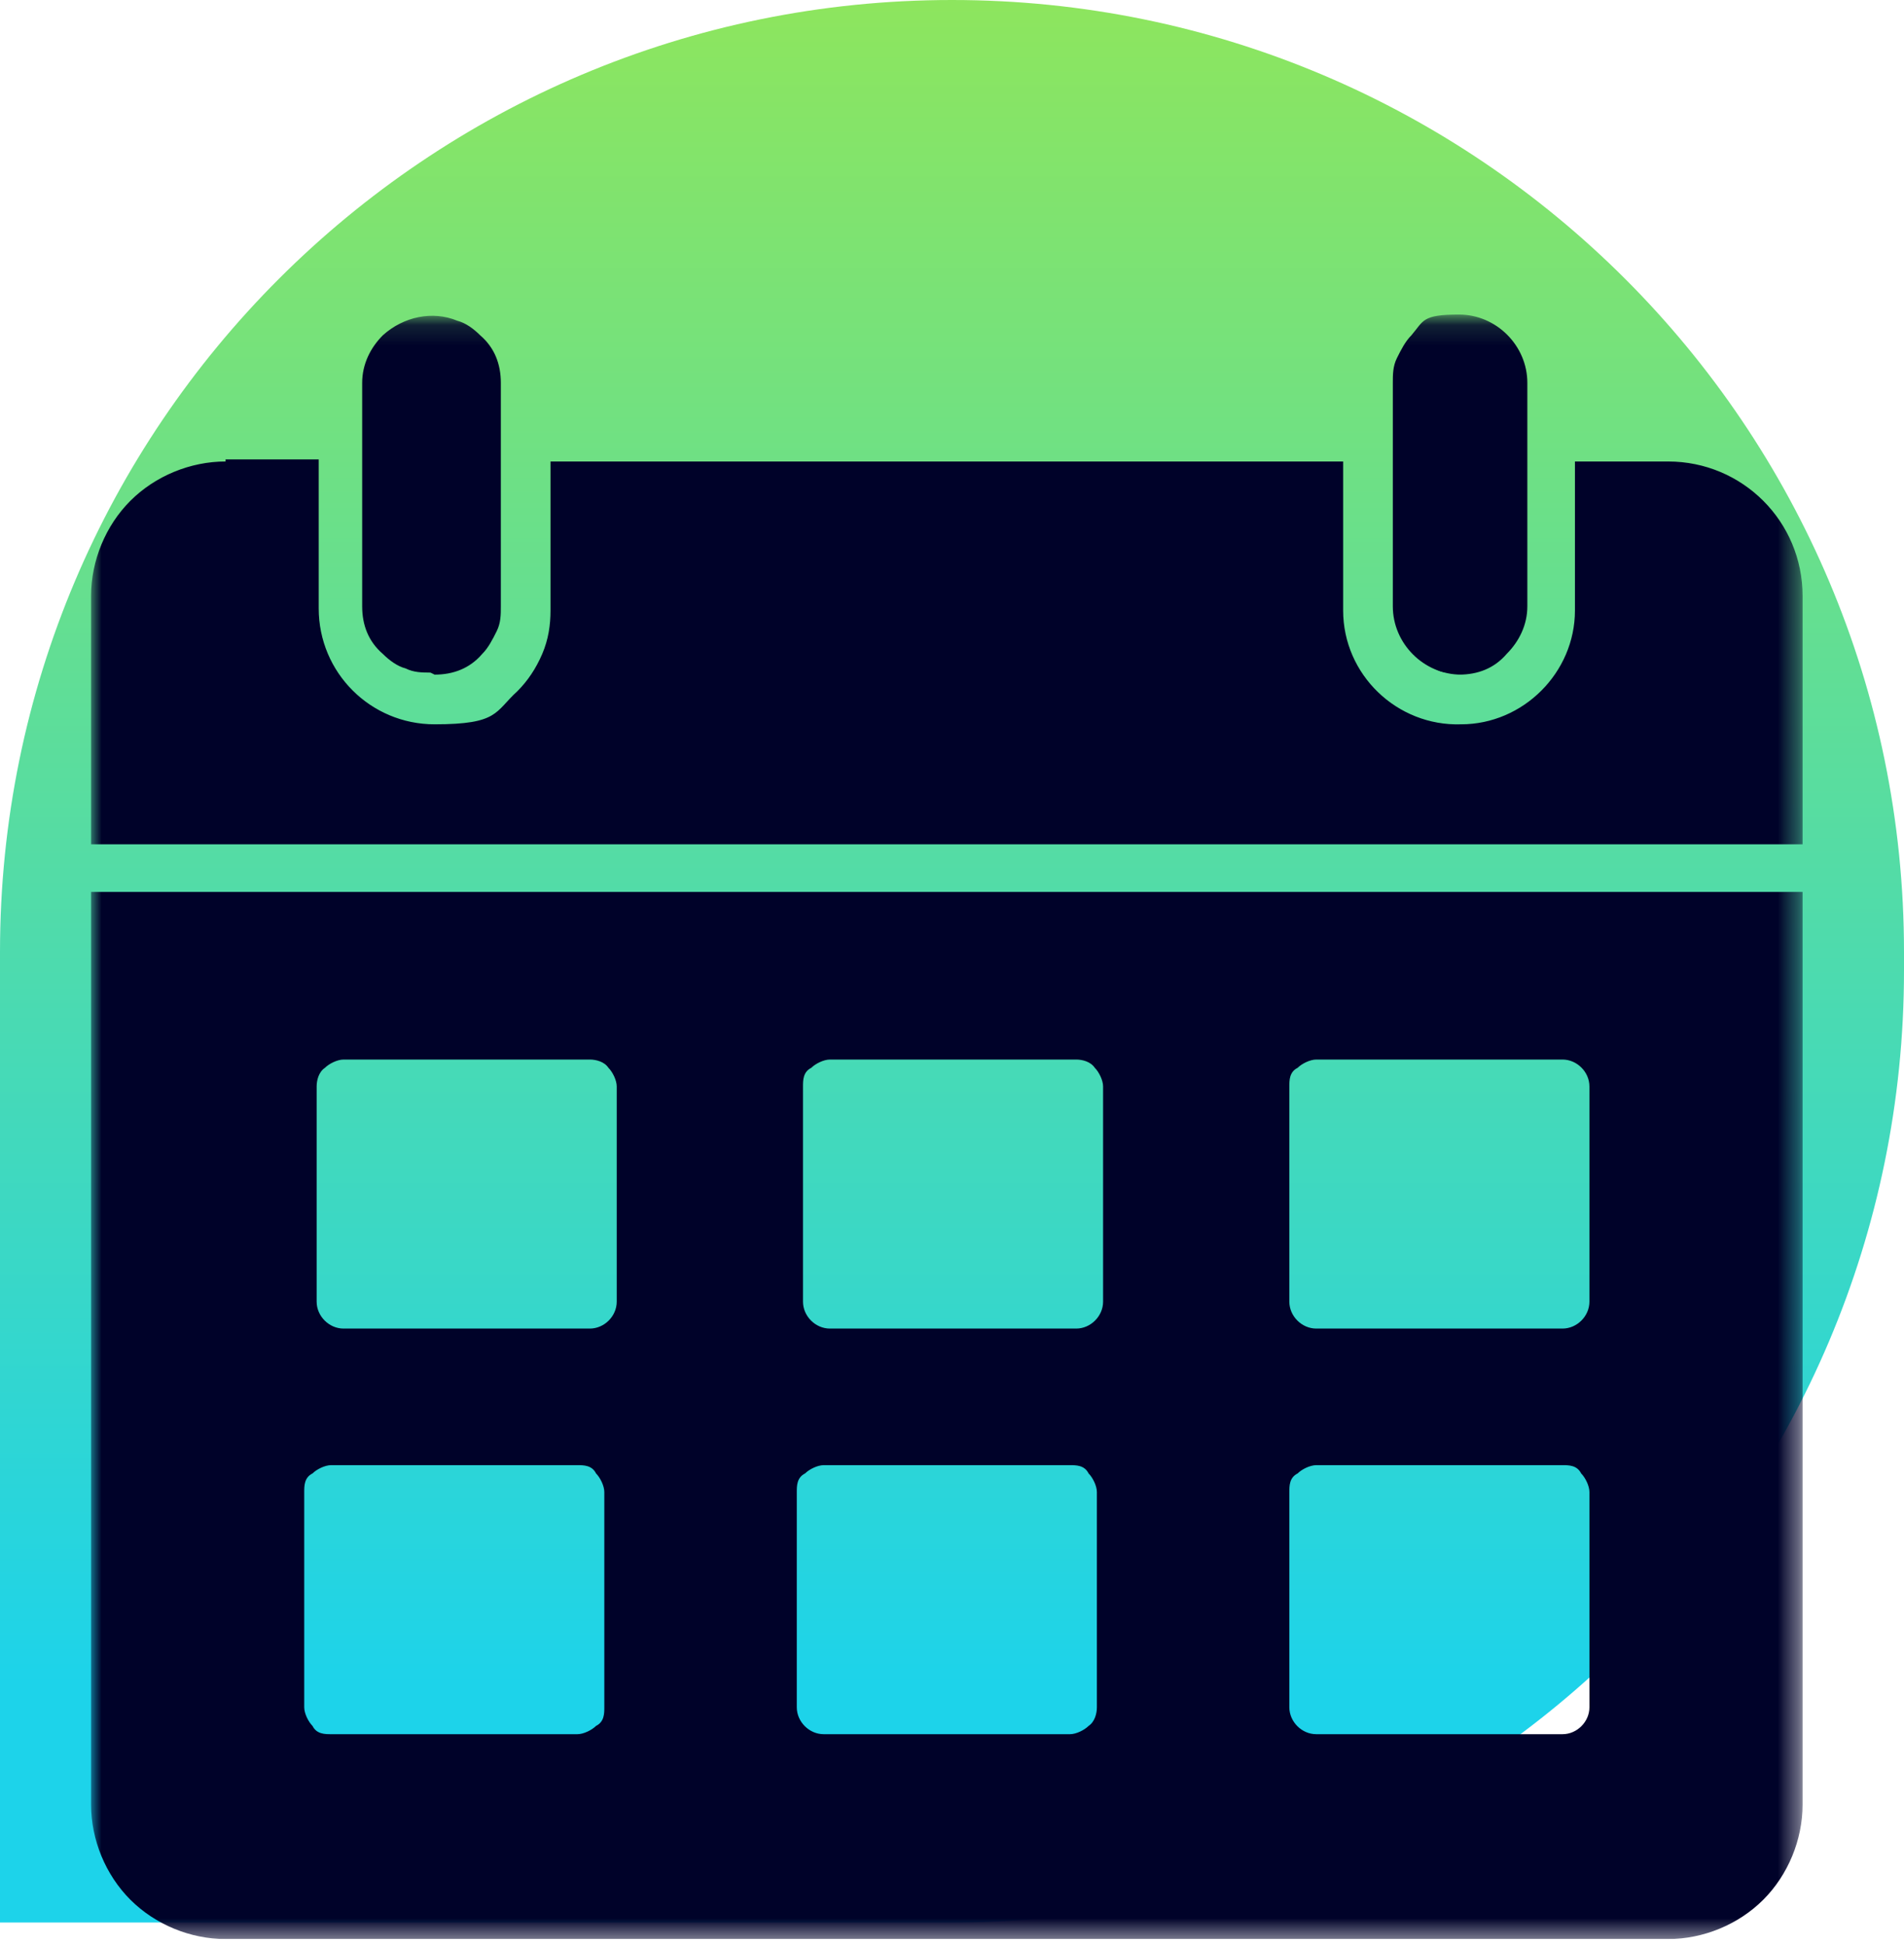 <svg xmlns="http://www.w3.org/2000/svg" xmlns:xlink="http://www.w3.org/1999/xlink" id="Layer_1" viewBox="0 0 92 94"><defs><clipPath id="clippath"><rect y="0" width="92" height="93.7" style="fill: none;"></rect></clipPath><linearGradient id="linear-gradient" x1="46" y1="106.9" x2="46" y2="14" gradientTransform="translate(0 95.5) scale(1 -1)" gradientUnits="userSpaceOnUse"><stop offset="0" stop-color="#9de84a"></stop><stop offset="1" stop-color="#1dd3ea"></stop></linearGradient><mask id="mask" x="4.4" y="15.2" width="82.7" height="78.5" maskUnits="userSpaceOnUse"><g id="mask0_2966_13343"><path d="M87,15.3H4.4v78.4h82.6V15.3Z" style="fill: #fff;"></path></g></mask></defs><g style="clip-path: url(#clippath);"><g><path d="M46,0C71.4,0,92,20.6,92,46v.9c0,25.4-20.6,46-46,46H0v-46.9C0,20.6,20.6,0,46,0Z" style="fill: url(#linear-gradient);"></path><g style="mask: url(#mask);"><g><path d="M10.9,22.2h4.5v7.2c0,3.1,2.5,5.6,5.6,5.6s2.9-.6,4-1.6c.5-.5.9-1.1,1.2-1.8.3-.7.4-1.4.4-2.1v-7.2h38.3v7.2c0,3.1,2.6,5.6,5.7,5.5,3,0,5.5-2.5,5.5-5.5v-7.2h4.5c3.6,0,6.5,2.9,6.5,6.5v12H4.4v-12c0-1.7.7-3.4,1.9-4.6,1.2-1.2,2.9-1.9,4.6-1.9M17.8,22.2c.7,0,1.2.5,1.2,1.2v5.9c0,1.1.9,1.9,1.9,1.9s1.9-.9,1.9-1.9v-5.9c0-.7.6-1.2,1.2-1.2v7.2c0,.4,0,.8-.2,1.2-.2.4-.4.7-.7,1-.6.6-1.4.9-2.2.9s-1.6-.3-2.2-.9c-.6-.6-.9-1.4-.9-2.2v-7.2ZM67.4,22.2c.7,0,1.2.5,1.2,1.2v5.9c0,1.1.9,1.9,1.9,1.9s1.9-.9,1.9-1.9v-5.9c0-.7.5-1.2,1.2-1.2v7.2c0,.4,0,.8-.2,1.2-.2.4-.4.7-.7,1-.6.6-1.4.9-2.2.9s-.8,0-1.2-.2c-.4-.2-.7-.4-1-.7-.6-.6-.9-1.4-.9-2.2v-7.2ZM87.1,43.1v44.1c0,1.7-.7,3.4-1.9,4.6-1.2,1.2-2.9,1.9-4.6,1.9H10.9c-1.7,0-3.4-.7-4.6-1.9-1.2-1.2-1.9-2.9-1.9-4.6v-44.1h82.7ZM16.6,51.2h11.9c.3,0,.7.1.9.4.2.2.4.6.4.9v10.4c0,.7-.6,1.3-1.3,1.3h-11.9c-.7,0-1.3-.6-1.3-1.3v-10.4c0-.3.1-.7.4-.9.2-.2.6-.4.9-.4ZM63.6,70.8h11.9c.3,0,.7,0,.9.4.2.2.4.6.4.9v10.4c0,.7-.6,1.3-1.3,1.3h-11.9c-.7,0-1.3-.6-1.3-1.3v-10.4c0-.3,0-.7.4-.9.2-.2.6-.4.9-.4ZM63.6,51.2h11.9c.7,0,1.3.6,1.3,1.3v10.4c0,.7-.6,1.3-1.3,1.3h-11.9c-.7,0-1.3-.6-1.3-1.3v-10.4c0-.3,0-.7.4-.9.2-.2.6-.4.9-.4ZM16,70.8h11.9c.3,0,.7,0,.9.4.2.2.4.6.4.9v10.4c0,.3,0,.7-.4.9-.2.2-.6.4-.9.4h-11.9c-.3,0-.7,0-.9-.4-.2-.2-.4-.6-.4-.9v-10.4c0-.3,0-.7.4-.9.2-.2.6-.4.9-.4ZM39.8,70.8h11.9c.3,0,.7,0,.9.4.2.2.4.6.4.9v10.4c0,.3-.1.7-.4.9-.2.2-.6.4-.9.4h-11.9c-.7,0-1.3-.6-1.3-1.3v-10.4c0-.3,0-.7.4-.9.2-.2.6-.4.9-.4ZM40.1,51.2h11.9c.3,0,.7.1.9.4.2.2.4.6.4.9v10.4c0,.7-.6,1.3-1.3,1.3h-11.9c-.7,0-1.3-.6-1.3-1.3v-10.4c0-.3,0-.7.4-.9.2-.2.6-.4.9-.4Z" style="fill: #000229; fill-rule: evenodd;"></path><path d="M21,32.6c.9,0,1.7-.3,2.3-1,.3-.3.5-.7.7-1.1s.2-.8.2-1.2v-10.8c0-.9-.3-1.7-1-2.3-.3-.3-.7-.6-1.1-.7-1.2-.5-2.6-.2-3.6.7-.6.6-1,1.4-1,2.3v10.8c0,.9.3,1.7,1,2.3.3.3.7.6,1.1.7.4.2.8.2,1.2.2M70.5,32.6c.9,0,1.7-.3,2.3-1,.6-.6,1-1.4,1-2.3v-10.8c0-1.8-1.5-3.3-3.3-3.3s-1.7.3-2.3,1c-.3.3-.5.7-.7,1.1s-.2.8-.2,1.2v10.8c0,1.8,1.5,3.3,3.3,3.3" style="fill: #000229; fill-rule: evenodd;"></path></g></g></g></g></svg>